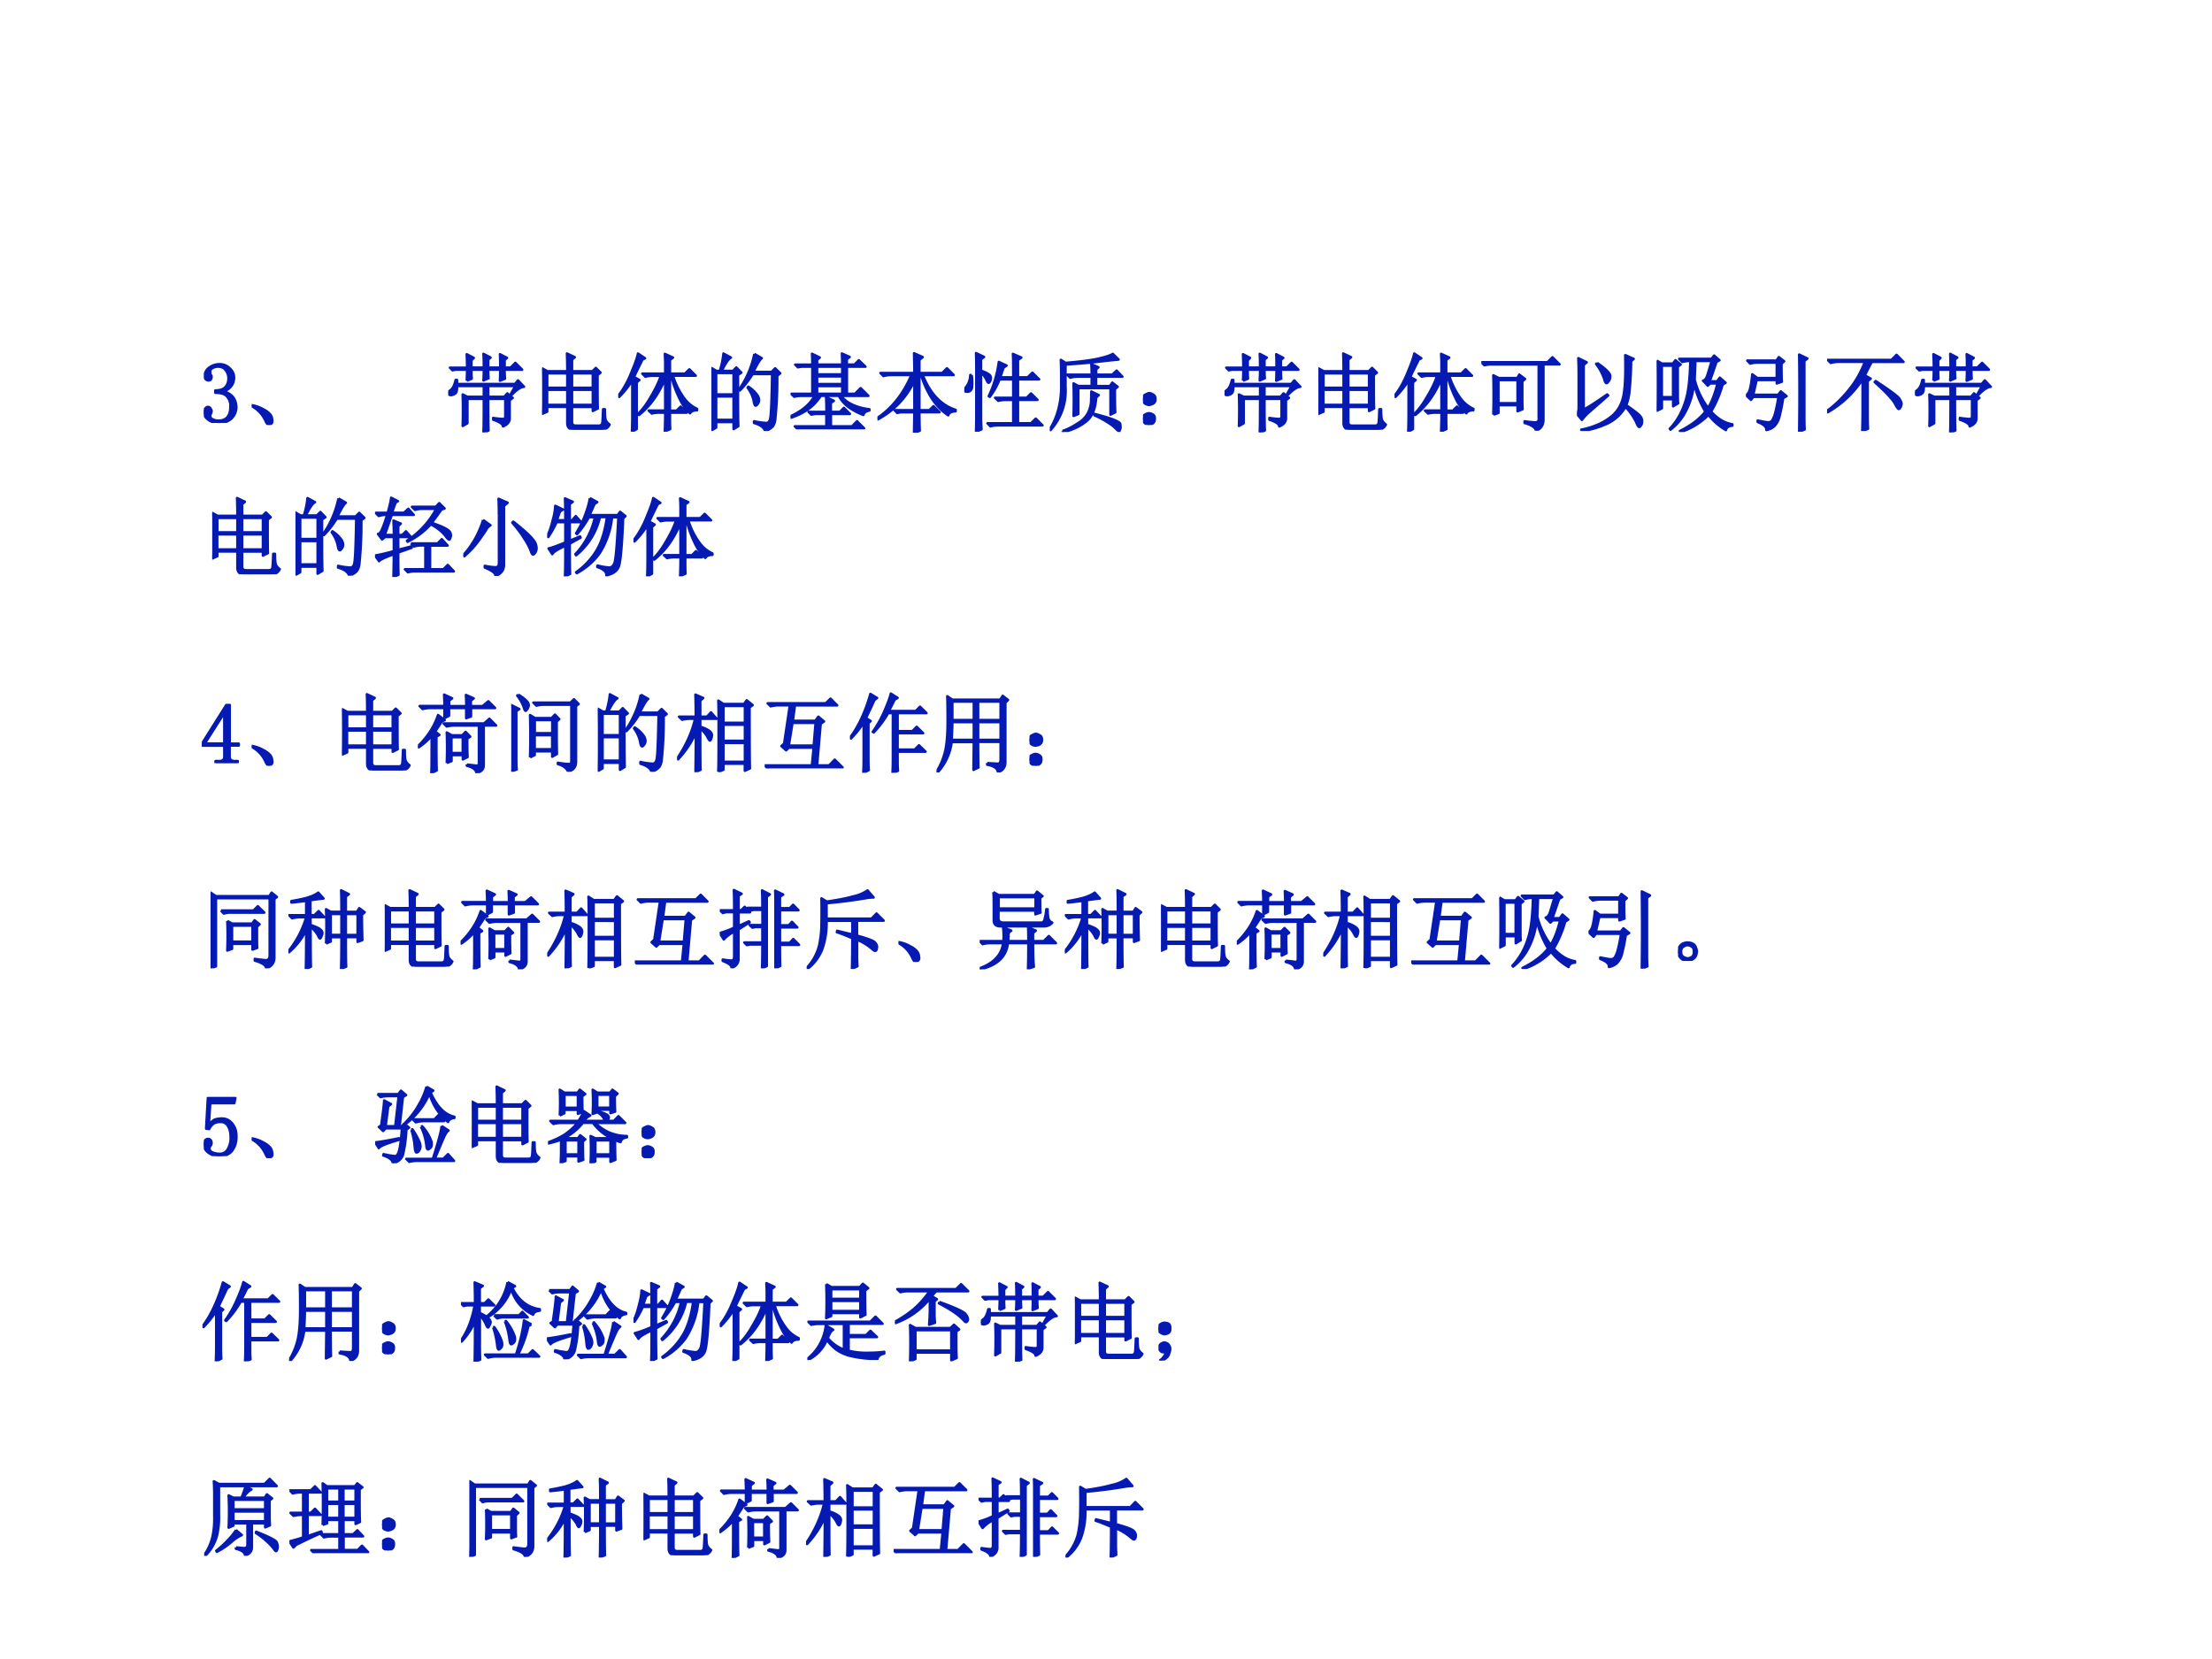 <svg xmlns="http://www.w3.org/2000/svg" xmlns:xlink="http://www.w3.org/1999/xlink" width="960" height="720" viewBox="0 0 720 540"><rect x="0" y="0" width="720" height="540" fill="#808080" stroke="none"/><g data-name="P"><clipPath id="a"><path fill-rule="evenodd" d="M0 540h720V0H0Z"/></clipPath><g clip-path="url(#a)"><path fill="#fff" fill-rule="evenodd" d="M0 540h720V0H0Z"/></g></g><path fill="none" stroke="#fff" stroke-linejoin="round" stroke-width=".75" d="M71.25 19.5v23.75" data-name="P"/><g data-name="P"><symbol id="b"><path d="M.379.188A.19.19 0 0 0 .324.054.206.206 0 0 0 .172 0 .193.193 0 0 0 .05.04C.017.064 0 .094 0 .128c0 .016.005.029.016.039.01.013.02.02.03.02.017 0 .027-.007.032-.02C.086.158.09.148.09.141A.056.056 0 0 0 .082.109.063.063 0 0 1 .074.082c0-.016.01-.029.028-.039A.147.147 0 0 1 .168.027c.047 0 .082.013.105.04C.297.094.31.137.31.194a.162.162 0 0 1-.04.114C.247.337.202.352.134.352v.027c.052 0 .09.012.113.035.026.026.04.061.04.106 0 .036-.011.067-.032.093C.236.642.206.656.164.656A.132.132 0 0 1 .105.641C.085.633.075.618.075.598c0-.021.002-.034.007-.04A.026.026 0 0 0 .09.54.056.056 0 0 0 .082.508C.077.5.068.496.055.496.045.496.034.5.023.508.016.516.012.53.012.55c0 .039.017.07.05.094C.097.67.136.684.18.684A.162.162 0 0 0 .305.633.142.142 0 0 0 .352.53C.352.492.342.458.32.43A.165.165 0 0 0 .23.37C.288.351.327.323.348.29a.192.192 0 0 0 .03-.101Z"/></symbol><use xlink:href="#b" fill="#051ab3" transform="matrix(27.96 0 0 -27.96 66.342 137.682)"/><use xlink:href="#b" fill="none" stroke="#051ab3" stroke-linejoin="round" stroke-width=".029" transform="matrix(27.96 0 0 -27.96 66.342 137.682)"/><symbol id="c"><path d="M.152.066A.354.354 0 0 1 0 .22L.004.23A.407.407 0 0 0 .14.18.244.244 0 0 0 .21.129.1.1 0 0 0 .238.066C.243.04.24.023.227.016.217.006.208 0 .203 0 .187 0 .171.022.153.066Z"/></symbol><use xlink:href="#c" fill="#051ab3" transform="matrix(27.96 0 0 -27.96 81.922 138.337)"/><use xlink:href="#c" fill="none" stroke="#051ab3" stroke-linejoin="round" stroke-width=".029" transform="matrix(27.96 0 0 -27.96 81.922 138.337)"/><symbol id="d"><path d="M0 0Z"/></symbol><use xlink:href="#d" fill="#051ab3" transform="matrix(27.96 0 0 -27.96 106.97 137.9)"/><use xlink:href="#d" fill="none" stroke="#051ab3" stroke-linejoin="round" stroke-width=".029" transform="matrix(27.96 0 0 -27.96 106.97 137.9)"/><symbol id="e"><path d="M.215.602C.217.635.219.678.219.73H.086L.05.723.02.753h.199c0 .06-.002.113-.004.157L.297.867.27.84V.754h.144C.414.816.413.87.41.914L.492.871.465.848V.754h.14c0 .06 0 .112-.003.156L.684.867.656.844v-.09h.07l.055.055L.86.73H.656C.656.69.658.654.66.625L.602.602C.604.643.605.686.605.73h-.14C.465.691.466.658.469.63L.41.605C.413.647.414.69.414.73H.27c0-.033 0-.069.003-.105L.215.602M.465.39c0-.196.001-.318.004-.368L.41 0c.003.063.004.193.004.39H.223V.106L.168.075a5.212 5.212 0 0 1 0 .366L.223.414h.191V.54H.102C.104.49.096.46.078.45A.096.096 0 0 0 .035.434c-.01 0-.02.002-.027.007A.038.038 0 0 0 0 .461c0 .008.01.018.027.031C.053.51.073.55.086.61h.016V.563h.675l.035.042.07-.074C.847.53.8.5.743.441L.73.45l.051.09H.465V.414h.187l.035.04L.75.401.715.375V.168C.717.124.69.091.637.07c0 .026-.038.052-.114.078v.02a.973.973 0 0 1 .11-.012c.02 0 .031.01.031.028V.39h-.2Z"/></symbol><symbol id="f"><path d="M.293.68c0 .075-.001.144-.004.207L.38.844.348.816V.68h.238l.039.039L.68.664.645.637c0-.209 0-.339.003-.39L.59.218v.047H.348V.09C.348.06.363.047.395.047h.27C.686.049.7.062.702.086c.003.026.005.077.008.152h.02C.73.173.733.13.741.11A.136.136 0 0 1 .785.06.091.091 0 0 0 .746.016.12.12 0 0 0 .68 0H.375C.32 0 .293.026.293.078v.188H.059V.21L0 .184a9.306 9.306 0 0 1 0 .53L.063.68h.23M.059.656V.488h.234v.168H.059m.289 0V.488H.59v.168H.348M.058.465V.289h.235v.176H.059m.289 0V.289H.59v.176H.348Z"/></symbol><symbol id="g"><path d="M.16 0c.003.083.004.148.004.195v.403A1.046 1.046 0 0 0 .012.406L0 .418c.06.075.11.165.152.27.045.106.07.18.078.222L.312.855.282.84A26.303 26.303 0 0 1 .183.637L.246.602.215.574V.031L.16 0m.442.184c0-.05 0-.1.003-.153L.543.004c.003.083.004.14.004.168v.05H.484A.355.355 0 0 1 .391.212L.355.246h.192v.375A1.134 1.134 0 0 0 .41.371.905.905 0 0 0 .242.195L.23.207c.05.047.1.113.149.2C.43.491.47.573.496.651H.41A.355.355 0 0 1 .316.641L.281.676h.266v.117c0 .026-.001.064-.004.113L.637.863.602.836v-.16h.175l.051.05.074-.074H.637A.902.902 0 0 1 .77.387.382.382 0 0 1 .918.266V.25C.876.25.849.238.836.215a.545.545 0 0 0-.121.168 1.274 1.274 0 0 0-.098.27H.602V.245H.68l.047.047.07-.07H.602v-.04Z"/></symbol><symbol id="h"><path d="M.055.676v-.25h.203v.25H.055m0-.274V.13h.203v.273H.055m.254.25c0-.304 0-.504.004-.597L.258.023v.082H.055V.04L0 .008a17.08 17.08 0 0 1 0 .726L.059.7h.039A.98.98 0 0 1 .14.902L.227.855C.2.842.165.79.12.7H.25l.04.04.058-.06-.04-.027M.5.898l.086-.05C.566.835.533.78.488.688H.7L.742.73.801.672.766.645a4.532 4.532 0 0 0-.024-.52C.734.085.722.059.703.043A.213.213 0 0 0 .625 0C.612.042.569.073.496.094v.02a.82.82 0 0 1 .14-.02c.03 0 .046.022.051.066.008.044.015.212.02.504H.48A1.06 1.06 0 0 0 .332.473L.32.48A1.113 1.113 0 0 1 .5.898M.43.516A.375.375 0 0 0 .54.41.12.12 0 0 0 .554.363.073.073 0 0 0 .539.316C.53.303.521.296.516.296c-.01 0-.019.02-.024.056a.383.383 0 0 1-.07.152L.43.516Z"/></symbol><symbol id="i"><path d="M.418.203c0 .065-.001.123-.004.172l.09-.043L.469.309V.203h.105L.621.25l.07-.07H.47V.035h.246l.058.059.082-.082H.18A.355.355 0 0 1 .086 0L.05.035h.367V.18H.285L.242.172.211.203h.207m.184.55c0 .048-.002.09-.004.13l.09-.04L.655.817V.754h.09l.05.05L.872.73H.656V.414H.75L.816.48l.09-.09h-.32A.39.39 0 0 1 .742.278.641.641 0 0 1 .918.234V.22C.876.21.853.194.848.168a.747.747 0 0 0-.176.094.386.386 0 0 0-.11.129h-.21A.557.557 0 0 0 .199.23.748.748 0 0 0 .004.136L0 .152C.078.19.14.228.184.27A.46.46 0 0 1 .28.39H.137A.355.355 0 0 1 .043.38L.008.414h.246V.73H.129L.086.723l-.031.03h.199C.254.797.253.838.25.88L.34.836.309.809V.754h.293M.309.73V.64h.293v.09H.309m0-.113v-.09h.293v.09H.309m0-.113v-.09h.293v.09H.309Z"/></symbol><symbol id="j"><path d="M.488.238C.488.145.49.073.492.023L.426 0 .43.238H.266L.23.23.2.262h.23v.343A.965.965 0 0 0 .004.156L0 .172c.172.117.303.284.395.5h-.23A.355.355 0 0 1 .07.66L.035.695H.43c0 .07-.002.147-.004.23L.527.88.488.848V.695h.266L.809.75.887.672h-.36C.613.456.741.32.91.266V.25C.86.247.832.232.824.203.684.294.578.451.508.672h-.02v-.41h.117l.047.047.07-.07H.489Z"/></symbol><symbol id="k"><path d="M.57.633C.57.773.57.865.566.906L.664.863.625.836V.633h.113l.055.054L.871.61H.625V.395h.102l.05.05.075-.074H.625V.098h.152l.055.054L.91.074H.398A.355.355 0 0 1 .305.063L.27.098h.3V.37H.488A.355.355 0 0 1 .395.36L.359.395H.57v.214H.41A.817.817 0 0 0 .297.406L.285.414a1.31 1.31 0 0 1 .117.398L.492.77.457.746.418.633H.57M.086.66A.587.587 0 0 0 .09.512a.063.063 0 0 0-.027-.04.063.063 0 0 0-.028-.007.107.107 0 0 0-.023.004C.004.474 0 .478 0 .48c0 .01.01.027.027.047A.242.242 0 0 1 .07.66h.016m.11.05a.415.415 0 0 0 .09-.042.051.051 0 0 0 .023-.05C.306.595.299.581.289.573S.27.577.258.605a.299.299 0 0 1-.063.086v-.52C.195.129.197.08.2.028L.137 0C.139.076.14.143.14.203v.55C.14.799.139.853.137.915L.23.871.195.844V.71Z"/></symbol><symbol id="l"><path d="M0 .031c.094.151.138.33.133.535 0 .13-.001.222-.004.274L.184.805c.156.013.28.028.37.047.092.02.152.04.18.058L.801.844C.717.836.63.827.543.816.452.806.332.796.183.786V.526A.681.681 0 0 0 .009.023L0 .031m.488.637C.488.71.487.75.484.789L.566.754.54.73V.668h.188l.05.047.067-.07H.539v-.11H.7l.028.04.062-.048L.758.5c0-.133.001-.223.004-.27L.707.203v.309H.332V.21L.277.188a6.297 6.297 0 0 1 0 .378l.055-.03h.156v.109H.324A.325.325 0 0 1 .238.633L.203.668h.285M.148.012c.06.02.118.05.172.086a.31.31 0 0 1 .121.117.352.352 0 0 1 .04.137l.003.12L.57.43.54.402C.533.282.5.194.44.137A.622.622 0 0 0 .152 0L.148.012M.523.21C.641.18.72.155.758.137.797.12.818.107.82.094A.235.235 0 0 0 .824.059.056.056 0 0 0 .816.027C.814.017.811.012.81.012.8.012.79.018.777.032a.414.414 0 0 1-.086.07A1.154 1.154 0 0 1 .52.195l.003.016Z"/></symbol><symbol id="m"><path d="M.117.121C.133.111.14.092.137.066c0-.023-.01-.04-.028-.05A.097.097 0 0 0 .07 0a.097.097 0 0 0-.039.016C.013.026.003.044 0 .07c0 .026.008.043.023.051.019.01.034.016.047.016A.084.084 0 0 0 .117.12m0 .234C.135.348.145.33.145.301.145.275.135.257.113.246A.152.152 0 0 0 .07.234.099.099 0 0 0 .023.25.067.067 0 0 0 0 .305c.003.026.013.043.031.05.018.01.033.016.043.016C.084.371.1.366.117.355Z"/></symbol><symbol id="n"><path d="M0 .797h.77l.058.058L.91.773H.723V.137C.725.069.697.023.637 0 .632.036.587.066.504.09v.02C.543.103.58.1.617.097c.04-.003.056.015.051.054v.621h-.54A.355.355 0 0 1 .036.762L0 .797m.14-.61a8.483 8.483 0 0 1 0 .458L.204.613h.215l.023.04.067-.051L.477.574V.406C.477.362.477.31.48.25L.422.227v.07H.199v-.09L.141.187M.199.59V.32h.223v.27H.199Z"/></symbol><symbol id="o"><path d="M.078.25C.13.276.221.335.352.426L.363.414.153.23A.555.555 0 0 1 .058.13L0 .199c.013.016.02.038.02.067v.386C.02.73.018.796.016.848L.113.8.078.77V.25m.156.543C.336.723.387.672.387.641.387.612.38.59.367.578.357.565.35.558.344.558c-.01 0-.02.018-.028.051a.573.573 0 0 1-.093.172l.011.012m.329.09L.66.84.63.813A3.908 3.908 0 0 0 .613.483.655.655 0 0 0 .574.301C.634.259.68.225.711.199.742.173.758.146.758.117.758.091.753.073.742.062.734.052.73.048.727.048.717.047.704.065.69.102a.753.753 0 0 1-.125.18A.49.49 0 0 0 .36.09 1.075 1.075 0 0 0 .06 0L.05.016C.124.03.19.052.25.078.31.104.366.14.418.184A.4.4 0 0 1 .531.37C.557.45.568.62.562.883Z"/></symbol><symbol id="p"><path d="M0 .832.059.797h.129l.03.039.06-.05L.245.761v-.32c0-.055.001-.09.004-.106L.191.3v.082H.06V.277L0 .247a10.4 10.4 0 0 1 0 .585M.059.773V.406H.19v.367H.06m.39.055L.441.61A.934.934 0 0 1 .597.281c.042.065.079.16.11.285H.621L.594.54.539.598C.56.6.58.626.594.676L.64.828H.449M.805.023A.704.704 0 0 0 .602.2.783.783 0 0 0 .277 0L.27.012c.13.065.229.14.296.226C.501.348.457.46.434.574A.862.862 0 0 0 .336.238.624.624 0 0 0 .16.028L.152.038C.21.1.257.17.293.25a.95.95 0 0 1 .074.254C.38.592.388.7.391.828A.355.355 0 0 1 .297.816L.262.852h.375L.668.89.73.836.695.816A18.11 18.11 0 0 0 .617.59h.086l.031.043.067-.059L.766.551A1.3 1.3 0 0 0 .633.238.538.538 0 0 1 .746.141.371.371 0 0 1 .88.09V.074C.837.072.812.054.805.024Z"/></symbol><symbol id="q"><path d="M.68.824v-.64C.68.134.68.082.684.027L.62 0a30.352 30.352 0 0 1 0 .898L.715.852.68.824M.414.793c0-.104.001-.175.004-.211L.359.562v.04H.125L.085.43h.29l.031.039.067-.055-.04-.023A2.026 2.026 0 0 0 .392.184.243.243 0 0 0 .332.066.178.178 0 0 0 .238.02C.241.056.207.087.137.113V.13C.19.119.23.112.254.109c.023 0 .04.007.05.02A.29.29 0 0 1 .34.215c.013.047.026.11.039.191H.086L.059.371 0 .426c.02.008.036.031.047.07.01.04.02.096.027.172L.133.625h.226v.18H.145A.355.355 0 0 1 .05.793L.016.828h.34l.027.04L.445.82.415.793Z"/></symbol><symbol id="r"><path d="M.473.582V.207c0-.078.001-.138.004-.18L.41 0c.003.099.004.185.004.258v.344A1.192 1.192 0 0 0 .008.219L0 .234C.086.297.168.375.246.47c.08.096.146.208.195.336H.137A.355.355 0 0 1 .043.793L.008.828H.75l.059.059L.89.805H.52A4.346 4.346 0 0 1 .44.648L.508.61.473.582M.555.57l.011.012C.733.472.824.405.84.379.858.353.867.332.867.316A.092.092 0 0 0 .855.277C.848.264.841.257.835.257.826.258.81.28.79.32.758.375.68.458.555.57Z"/></symbol><use xlink:href="#e" fill="#051ab3" transform="matrix(27.96 0 0 -27.96 145.907 140.74)"/><use xlink:href="#f" fill="#051ab3" transform="matrix(27.96 0 0 -27.96 176.463 139.866)"/><use xlink:href="#g" fill="#051ab3" transform="matrix(27.96 0 0 -27.96 201.23 140.521)"/><use xlink:href="#h" fill="#051ab3" transform="matrix(27.96 0 0 -27.96 231.567 140.303)"/><use xlink:href="#i" fill="#051ab3" transform="matrix(27.96 0 0 -27.96 257.318 139.757)"/><use xlink:href="#j" fill="#051ab3" transform="matrix(27.96 0 0 -27.96 285.61 140.849)"/><use xlink:href="#k" fill="#051ab3" transform="matrix(27.96 0 0 -27.96 313.873 140.521)"/><use xlink:href="#l" fill="#051ab3" transform="matrix(27.96 0 0 -27.96 341.698 140.63)"/><use xlink:href="#m" fill="#051ab3" transform="matrix(27.96 0 0 -27.96 372.036 138.337)"/><use xlink:href="#e" fill="#051ab3" transform="matrix(27.96 0 0 -27.96 398.581 140.74)"/><use xlink:href="#f" fill="#051ab3" transform="matrix(27.96 0 0 -27.96 429.137 139.866)"/><use xlink:href="#g" fill="#051ab3" transform="matrix(27.96 0 0 -27.96 453.905 140.521)"/><use xlink:href="#n" fill="#051ab3" transform="matrix(27.96 0 0 -27.96 482.167 140.194)"/><use xlink:href="#o" fill="#051ab3" transform="matrix(27.96 0 0 -27.96 513.3 140.303)"/><use xlink:href="#p" fill="#051ab3" transform="matrix(27.96 0 0 -27.96 539.268 140.63)"/><use xlink:href="#q" fill="#051ab3" transform="matrix(27.96 0 0 -27.96 568.295 140.521)"/><use xlink:href="#r" fill="#051ab3" transform="matrix(27.96 0 0 -27.96 594.7 140.303)"/><use xlink:href="#e" fill="#051ab3" transform="matrix(27.96 0 0 -27.96 623.324 140.74)"/><use xlink:href="#e" fill="none" stroke="#051ab3" stroke-linejoin="round" stroke-width=".029" transform="matrix(27.96 0 0 -27.96 145.907 140.74)"/><use xlink:href="#f" fill="none" stroke="#051ab3" stroke-linejoin="round" stroke-width=".029" transform="matrix(27.96 0 0 -27.96 176.463 139.866)"/><use xlink:href="#g" fill="none" stroke="#051ab3" stroke-linejoin="round" stroke-width=".029" transform="matrix(27.96 0 0 -27.96 201.23 140.521)"/><use xlink:href="#h" fill="none" stroke="#051ab3" stroke-linejoin="round" stroke-width=".029" transform="matrix(27.96 0 0 -27.96 231.567 140.303)"/><use xlink:href="#i" fill="none" stroke="#051ab3" stroke-linejoin="round" stroke-width=".029" transform="matrix(27.96 0 0 -27.96 257.318 139.757)"/><use xlink:href="#j" fill="none" stroke="#051ab3" stroke-linejoin="round" stroke-width=".029" transform="matrix(27.96 0 0 -27.96 285.61 140.849)"/><use xlink:href="#k" fill="none" stroke="#051ab3" stroke-linejoin="round" stroke-width=".029" transform="matrix(27.96 0 0 -27.96 313.873 140.521)"/><use xlink:href="#l" fill="none" stroke="#051ab3" stroke-linejoin="round" stroke-width=".029" transform="matrix(27.96 0 0 -27.96 341.698 140.63)"/><use xlink:href="#m" fill="none" stroke="#051ab3" stroke-linejoin="round" stroke-width=".029" transform="matrix(27.96 0 0 -27.96 372.036 138.337)"/><use xlink:href="#e" fill="none" stroke="#051ab3" stroke-linejoin="round" stroke-width=".029" transform="matrix(27.96 0 0 -27.96 398.581 140.74)"/><use xlink:href="#f" fill="none" stroke="#051ab3" stroke-linejoin="round" stroke-width=".029" transform="matrix(27.96 0 0 -27.96 429.137 139.866)"/><use xlink:href="#g" fill="none" stroke="#051ab3" stroke-linejoin="round" stroke-width=".029" transform="matrix(27.96 0 0 -27.96 453.905 140.521)"/><use xlink:href="#n" fill="none" stroke="#051ab3" stroke-linejoin="round" stroke-width=".029" transform="matrix(27.96 0 0 -27.96 482.167 140.194)"/><use xlink:href="#o" fill="none" stroke="#051ab3" stroke-linejoin="round" stroke-width=".029" transform="matrix(27.96 0 0 -27.96 513.3 140.303)"/><use xlink:href="#p" fill="none" stroke="#051ab3" stroke-linejoin="round" stroke-width=".029" transform="matrix(27.96 0 0 -27.96 539.268 140.63)"/><use xlink:href="#q" fill="none" stroke="#051ab3" stroke-linejoin="round" stroke-width=".029" transform="matrix(27.96 0 0 -27.96 568.295 140.521)"/><use xlink:href="#r" fill="none" stroke="#051ab3" stroke-linejoin="round" stroke-width=".029" transform="matrix(27.96 0 0 -27.96 594.7 140.303)"/><use xlink:href="#e" fill="none" stroke="#051ab3" stroke-linejoin="round" stroke-width=".029" transform="matrix(27.96 0 0 -27.96 623.324 140.74)"/><symbol id="s"><path d="M.648.613A.864.864 0 0 0 .378.41L.372.422c.146.096.26.22.34.371H.539A.289.289 0 0 1 .465.781L.43.816h.277l.04.043.062-.062L.773.785A4.976 4.976 0 0 0 .66.63C.73.605.783.585.816.566.85.548.87.531.875.516A.09.09 0 0 0 .883.484a.09.09 0 0 0-.008-.03C.872.442.868.436.863.436c-.01 0-.026.016-.047.047a.527.527 0 0 1-.168.13M.418.39h.309l.05.05.067-.074H.64V.09h.156l.05.05.071-.074H.457A.289.289 0 0 1 .383.055L.348.09h.238v.277H.527A.289.289 0 0 1 .453.355L.418.391m-.27.355c.024.086.037.145.04.176l.078-.04L.242.868A.806.806 0 0 1 .2.747h.137l.05.046.063-.07H.195L.113.488H.22C.219.553.217.61.215.656L.3.621.27.594V.488h.046L.36.531.418.465H.27V.316l.152.04L.426.34.27.285c0-.104 0-.19.003-.258L.215 0c.002.107.004.195.004.266C.112.226.055.199.047.184L0 .25C.04.255.112.272.219.3v.165H.117L.082.437.035.5c.018.003.035.023.05.063.017.039.035.092.056.16H.117A.289.289 0 0 1 .043.71L.008.746h.14Z"/></symbol><symbol id="t"><path d="M.414.707c0 .08-.001.145-.004.191L.516.852.473.816V.13C.473.069.44.026.375 0 .378.031.335.064.25.098v.02A.79.79 0 0 1 .375.101c.026 0 .04.018.04.054v.551M.23.652.316.59A.134.134 0 0 1 .262.53a2.8 2.8 0 0 0-.09-.129A1.054 1.054 0 0 0 .012.23L0 .242a.98.98 0 0 1 .102.133.976.976 0 0 1 .082.152C.207.58.223.621.23.652m.352-.02C.681.553.749.493.785.454.822.414.841.385.844.367A.166.166 0 0 0 .852.328.103.103 0 0 0 .836.27C.826.257.818.25.813.25c-.01 0-.02.014-.028.043a.737.737 0 0 1-.078.145C.673.494.627.555.57.62l.012.012Z"/></symbol><symbol id="u"><path d="M.496.91.582.863.551.843A25.039 25.039 0 0 0 .492.712H.82L.848.75.91.7.883.675C.87.356.853.168.832.113.812.061.763.027.688.012.693.05.657.083.582.109l.004.016A.76.76 0 0 1 .723.102c.023 0 .043.016.058.05.016.037.031.215.047.535H.754A.964.964 0 0 0 .609.267a.782.782 0 0 0-.265-.23l-.008.01a.845.845 0 0 1 .238.255c.058.096.098.225.121.387H.613A.801.801 0 0 0 .336.245L.328.258a.91.91 0 0 1 .227.43h-.07A1.07 1.07 0 0 0 .347.491L.336.5c.047.076.083.151.11.227.028.078.045.139.05.183M.262.414l.12.05L.388.45.262.38c0-.17.001-.287.004-.352L.207 0C.21.055.211.173.211.355.12.314.069.281.059.258L.016.324c.044.01.109.034.195.07V.63H.109A1.093 1.093 0 0 0 .012.457L0 .465C.029.525.05.59.066.66a.7.7 0 0 1 .028.16l.09-.043L.148.754A4.045 4.045 0 0 1 .113.652h.098C.21.777.21.862.207.906l.09-.039L.262.84V.652h.027L.332.7.395.63H.262V.414Z"/></symbol><use xlink:href="#f" fill="#051ab3" transform="matrix(27.984 0 0 -27.984 69.076 186.938)"/><use xlink:href="#h" fill="#051ab3" transform="matrix(27.984 0 0 -27.984 96.173 187.375)"/><use xlink:href="#s" fill="#051ab3" transform="matrix(27.984 0 0 -27.984 122.066 187.812)"/><use xlink:href="#t" fill="#051ab3" transform="matrix(27.984 0 0 -27.984 150.802 187.484)"/><use xlink:href="#u" fill="#051ab3" transform="matrix(27.984 0 0 -27.984 178.117 187.594)"/><use xlink:href="#g" fill="#051ab3" transform="matrix(27.984 0 0 -27.984 206.197 187.594)"/><use xlink:href="#f" fill="none" stroke="#051ab3" stroke-linejoin="round" stroke-width=".029" transform="matrix(27.984 0 0 -27.984 69.076 186.938)"/><use xlink:href="#h" fill="none" stroke="#051ab3" stroke-linejoin="round" stroke-width=".029" transform="matrix(27.984 0 0 -27.984 96.173 187.375)"/><use xlink:href="#s" fill="none" stroke="#051ab3" stroke-linejoin="round" stroke-width=".029" transform="matrix(27.984 0 0 -27.984 122.066 187.812)"/><use xlink:href="#t" fill="none" stroke="#051ab3" stroke-linejoin="round" stroke-width=".029" transform="matrix(27.984 0 0 -27.984 150.802 187.484)"/><use xlink:href="#u" fill="none" stroke="#051ab3" stroke-linejoin="round" stroke-width=".029" transform="matrix(27.984 0 0 -27.984 178.117 187.594)"/><use xlink:href="#g" fill="none" stroke="#051ab3" stroke-linejoin="round" stroke-width=".029" transform="matrix(27.984 0 0 -27.984 206.197 187.594)"/><use xlink:href="#d" fill="#051ab3" transform="matrix(27.984 0 0 -27.984 233.21 184.97)"/><use xlink:href="#d" fill="none" stroke="#051ab3" stroke-linejoin="round" stroke-width=".029" transform="matrix(27.984 0 0 -27.984 233.21 184.97)"/></g><g data-name="P"><symbol id="v"><path d="M.324.074C.324.056.33.043.34.035A.07.07 0 0 1 .383.023h.035V0H.16v.023h.043c.021 0 .035.004.043.012.01.008.016.021.016.04v.128H0v.02l.285.453h.04v-.45H.43V.204H.324V.074M.258.578.035.227h.227v.351H.258Z"/></symbol><use xlink:href="#v" fill="#051ab3" transform="matrix(27.96 0 0 -27.96 65.687 248.373)"/><use xlink:href="#v" fill="none" stroke="#051ab3" stroke-linejoin="round" stroke-width=".029" transform="matrix(27.96 0 0 -27.96 65.687 248.373)"/><use xlink:href="#c" fill="#051ab3" transform="matrix(27.96 0 0 -27.96 81.922 249.247)"/><use xlink:href="#c" fill="none" stroke="#051ab3" stroke-linejoin="round" stroke-width=".029" transform="matrix(27.96 0 0 -27.96 81.922 249.247)"/><symbol id="w"><path d="M.309.64v.118h-.16A.355.355 0 0 1 .054.746L.02.781h.289C.309.826.307.87.305.914L.398.871.363.844V.78h.2c0 .047-.002.09-.004.13l.09-.04L.616.844V.78h.137L.82.836.898.758h-.28V.66L.562.64v.118h-.2v-.09L.31.641M.57.1.68.087C.7.083.71.096.71.12v.434H.43A.355.355 0 0 1 .336.543L.3.578H.77l.062.055L.91.555H.766V.098C.768.046.74.014.68.004.677.04.64.068.57.086v.016M.336.117a4.697 4.697 0 0 1 0 .356L.395.44h.12l.04.04.054-.055L.574.402C.574.29.576.22.578.187L.523.16v.05H.391V.14L.336.118M.39.418V.234h.132v.184H.391M.25.445.215.425C.215.203.216.07.219.032L.156 0C.16.052.16.197.16.434A.736.736 0 0 0 .008.3L0 .313a.992.992 0 0 1 .137.164.827.827 0 0 1 .097.199L.312.617.277.602A2.288 2.288 0 0 0 .2.484L.25.445Z"/></symbol><symbol id="x"><path d="M.219.168a7.88 7.88 0 0 1 0 .492L.277.625H.47l.039.04.05-.052-.03-.027c0-.172 0-.298.003-.379L.477.176v.062H.273V.195L.22.168m.054.434V.449h.204v.153H.273m0-.176V.262h.204v.164H.273M.082.898A.459.459 0 0 0 .187.816.076.076 0 0 0 .204.777.084.084 0 0 0 .187.73C.177.717.171.71.169.71.16.71.152.726.145.755A.5.5 0 0 1 .07.887l.012.011M.059.152c0-.041 0-.083.004-.125L0 .004C.003.043.004.172.004.39.004.609.003.738 0 .777L.094.73.059.707V.152M.543.105A.756.756 0 0 1 .683.09C.695.095.7.107.7.125v.656H.387A.355.355 0 0 1 .293.77L.258.805H.69l.04.039.054-.055L.754.766V.12C.754.087.747.063.734.047.724.03.701.016.664 0 .644.044.603.074.543.09v.015Z"/></symbol><symbol id="y"><path d="M.54.34V.12h.25V.34H.54M.48.004c.003.07.004.21.004.422 0 .21 0 .346-.004.406L.54.793H.78l.031.043L.88.78.844.754C.844.34.845.103.848.043L.789.016v.082H.54v-.07L.48.003M.54.77V.574h.25V.77H.54m0-.22V.364h.25v.188H.54M.218.645c0 .104-.002.19-.004.257l.09-.039L.27.832V.645h.078l.047.05L.46.621H.27V.527A.313.313 0 0 0 .375.48C.395.465.406.448.406.43A.129.129 0 0 0 .398.39C.393.376.388.368.383.368.378.367.368.38.355.407a.32.32 0 0 1-.085.1c0-.254 0-.415.003-.48L.215 0c.002.161.004.315.004.46A1.107 1.107 0 0 0 .012.149L0 .156C.104.31.174.465.21.621H.153A.355.355 0 0 1 .06.61L.023.645H.22Z"/></symbol><symbol id="z"><path d="M.324.531.281.266h.29L.593.53h-.27M.035.758h.676l.055.054.078-.078H.352L.328.554H.59l.035.048.066-.055L.652.52.61.035H.75l.066.067.09-.09H.13A.355.355 0 0 1 .035 0L0 .035h.55l.02.207H.281L.25.211.195.26.227.29l.066.445H.164A.355.355 0 0 1 .07.723L.035.758Z"/></symbol><symbol id="A"><path d="M.555.246V.117c0-.023.001-.055.004-.094L.496 0C.5.078.5.142.5.191v.504H.445A1.112 1.112 0 0 0 .277.47L.266.477c.06.086.106.17.14.253.037.084.06.148.07.192l.079-.05L.52.851A3.116 3.116 0 0 0 .453.719h.313l.05.05.075-.074H.555v-.21h.172l.05.05.075-.074H.555V.27h.199l.05.05L.88.246H.555M.215.168C.215.116.216.07.219.031L.156 0C.16.083.16.155.16.215v.37A1.122 1.122 0 0 0 .012.399L0 .406c.044.06.083.124.117.192a1.82 1.82 0 0 1 .121.32L.316.871.286.848A18.305 18.305 0 0 0 .187.637L.241.602.215.578v-.41Z"/></symbol><symbol id="B"><path d="M.484.586V.379h.262v.207H.484M.59.109C.658.104.7.102.719.102c.018.002.027.02.027.054v.2H.484C.484.188.486.09.488.058L.43.03l.004.324H.176A.634.634 0 0 0 .012 0L0 .008c.05.08.083.163.102.246.018.083.027.198.027.344C.129.743.128.84.125.887l.059-.04h.558L.77.892.832.844.801.813V.128C.803.064.775.022.715.004.71.048.668.077.59.09v.02M.184.823V.61h.25v.215h-.25m.3 0V.61h.262v.215H.484m-.3-.238A4.3 4.3 0 0 0 .176.379h.258v.207h-.25Z"/></symbol><use xlink:href="#f" fill="#051ab3" transform="matrix(27.96 0 0 -27.96 111.339 250.776)"/><use xlink:href="#w" fill="#051ab3" transform="matrix(27.96 0 0 -27.96 136.033 251.65)"/><use xlink:href="#x" fill="#051ab3" transform="matrix(27.96 0 0 -27.96 166.407 251.213)"/><use xlink:href="#h" fill="#051ab3" transform="matrix(27.96 0 0 -27.96 194.596 251.213)"/><use xlink:href="#y" fill="#051ab3" transform="matrix(27.96 0 0 -27.96 220.382 251.322)"/><use xlink:href="#z" fill="#051ab3" transform="matrix(27.96 0 0 -27.96 248.9 250.12)"/><use xlink:href="#A" fill="#051ab3" transform="matrix(27.96 0 0 -27.96 276.651 251.54)"/><use xlink:href="#B" fill="#051ab3" transform="matrix(27.96 0 0 -27.96 304.84 251.431)"/><use xlink:href="#m" fill="#051ab3" transform="matrix(27.96 0 0 -27.96 335.105 249.247)"/><use xlink:href="#f" fill="none" stroke="#051ab3" stroke-linejoin="round" stroke-width=".029" transform="matrix(27.96 0 0 -27.96 111.339 250.776)"/><use xlink:href="#w" fill="none" stroke="#051ab3" stroke-linejoin="round" stroke-width=".029" transform="matrix(27.96 0 0 -27.96 136.033 251.65)"/><use xlink:href="#x" fill="none" stroke="#051ab3" stroke-linejoin="round" stroke-width=".029" transform="matrix(27.96 0 0 -27.96 166.407 251.213)"/><use xlink:href="#h" fill="none" stroke="#051ab3" stroke-linejoin="round" stroke-width=".029" transform="matrix(27.96 0 0 -27.96 194.596 251.213)"/><use xlink:href="#y" fill="none" stroke="#051ab3" stroke-linejoin="round" stroke-width=".029" transform="matrix(27.96 0 0 -27.96 220.382 251.322)"/><use xlink:href="#z" fill="none" stroke="#051ab3" stroke-linejoin="round" stroke-width=".029" transform="matrix(27.96 0 0 -27.96 248.9 250.12)"/><use xlink:href="#A" fill="none" stroke="#051ab3" stroke-linejoin="round" stroke-width=".029" transform="matrix(27.96 0 0 -27.96 276.651 251.54)"/><use xlink:href="#B" fill="none" stroke="#051ab3" stroke-linejoin="round" stroke-width=".029" transform="matrix(27.96 0 0 -27.96 304.84 251.431)"/><use xlink:href="#m" fill="none" stroke="#051ab3" stroke-linejoin="round" stroke-width=".029" transform="matrix(27.96 0 0 -27.96 335.105 249.247)"/><use xlink:href="#d" fill="#051ab3" transform="matrix(27.96 0 0 -27.96 359.71 248.81)"/><use xlink:href="#d" fill="none" stroke="#051ab3" stroke-linejoin="round" stroke-width=".029" transform="matrix(27.96 0 0 -27.96 359.71 248.81)"/></g><g data-name="P"><symbol id="C"><path d="M.121.672H.5l.05.05.075-.074h-.39A.246.246 0 0 1 .155.637L.121.672M.25.496V.31h.238v.187H.25M.195.551.25.52h.234l.028.039L.57.512.54.484V.34c0-.034 0-.068.003-.102L.488.218v.067H.25V.227L.195.207a4.055 4.055 0 0 1 0 .344m.32-.442C.57.102.613.096.642.094c.03 0 .046.02.046.058v.664H.063V.023L0 0c.005.086.008.155.008.207v.492c0 .058-.001.117-.004.18l.058-.04h.622L.71.88l.062-.05-.03-.024V.129C.744.066.712.023.647 0c0 .034-.044.064-.132.09v.02Z"/></symbol><symbol id="D"><path d="M.492.64V.396h.125V.64H.492m.176 0V.395h.137V.64H.668M.438.297a4.605 4.605 0 0 1 0 .398l.054-.03h.125c0 .124-.001.207-.004.25L.703.87.668.844v-.18h.129l.027.043L.887.66.855.63C.855.522.857.424.86.336L.805.316v.055H.668c0-.193.001-.307.004-.344L.613.004C.616.1.617.223.617.37H.492v-.05L.438.296M.203 0c.003.12.004.27.004.453a.795.795 0 0 0-.2-.258L0 .207a1.125 1.125 0 0 1 .207.395h-.07A.355.355 0 0 1 .043.59L.008.625h.199v.168a3.14 3.14 0 0 0-.172-.02V.79c.052.008.11.02.172.035.063.018.11.04.14.063L.408.82A2.894 2.894 0 0 1 .256.8V.626h.048l.047.047.066-.07h-.16v-.09C.32.49.358.474.37.46.387.448.395.434.395.418a.092.092 0 0 0-.012-.04C.378.364.373.356.367.356.362.355.354.367.344.391a.372.372 0 0 1-.086.101C.258.224.259.07.262.027L.203 0Z"/></symbol><symbol id="E"><path d="M.492 0c.003.068.004.16.004.277H.352L.316.27.286.3h.21v.18H.414L.38.473l-.031.03h.148V.68H.395L.355.672l-.03.031h.171C.496.8.495.867.492.906L.582.86.547.832V.027L.492 0M.7.273C.7.172.701.09.703.027L.648 0v.723c0 .073 0 .132-.003.18L.738.858.7.832V.699h.114l.039.04.062-.063H.7V.5h.102L.84.54.902.476H.7v-.18h.114L.855.34.922.273H.699M.168.676C.168.783.167.86.164.91l.09-.043L.219.844V.676H.25l.04.039.062-.063H.219v-.16l.12.055.009-.012-.13-.082V.121C.222.066.195.027.138.004.139.033.105.06.035.086v.016A.789.789 0 0 1 .137.09c.02 0 .031.015.031.047v.289a.395.395 0 0 1-.121-.09L0 .41a.98.98 0 0 1 .168.063v.18H.074L.035.644l-.031.03h.164Z"/></symbol><symbol id="F"><path d="M.586.34V.152c0-.034.001-.074.004-.12L.527.003c.003.122.004.24.004.355-.08.034-.14.058-.18.07l.004.016.176-.043v.16h-.3A.912.912 0 0 0 .18.227.537.537 0 0 0 .008 0L0 .012a.588.588 0 0 1 .145.261C.163.36.172.445.172.531c.002.086.002.183 0 .29L.234.784C.354.801.456.82.54.844a.458.458 0 0 1 .168.07l.07-.082A.526.526 0 0 1 .691.824a5.816 5.816 0 0 0-.46-.059v-.18h.523l.058.06.083-.083h-.31V.388C.706.355.776.329.794.309.813.288.822.266.816.242.814.222.807.211.796.211.79.21.776.22.755.238A.629.629 0 0 1 .586.34Z"/></symbol><use xlink:href="#C" fill="#051ab3" transform="matrix(27.984 0 0 -27.984 68.53 315.184)"/><use xlink:href="#D" fill="#051ab3" transform="matrix(27.984 0 0 -27.984 93.877 315.403)"/><use xlink:href="#f" fill="#051ab3" transform="matrix(27.984 0 0 -27.984 125.237 314.638)"/><use xlink:href="#w" fill="#051ab3" transform="matrix(27.984 0 0 -27.984 149.928 315.512)"/><use xlink:href="#y" fill="#051ab3" transform="matrix(27.984 0 0 -27.984 178.117 315.184)"/><use xlink:href="#z" fill="#051ab3" transform="matrix(27.984 0 0 -27.984 206.634 313.982)"/><use xlink:href="#E" fill="#051ab3" transform="matrix(27.984 0 0 -27.984 234.277 315.184)"/><use xlink:href="#F" fill="#051ab3" transform="matrix(27.984 0 0 -27.984 262.576 315.403)"/><use xlink:href="#C" fill="none" stroke="#051ab3" stroke-linejoin="round" stroke-width=".029" transform="matrix(27.984 0 0 -27.984 68.53 315.184)"/><use xlink:href="#D" fill="none" stroke="#051ab3" stroke-linejoin="round" stroke-width=".029" transform="matrix(27.984 0 0 -27.984 93.877 315.403)"/><use xlink:href="#f" fill="none" stroke="#051ab3" stroke-linejoin="round" stroke-width=".029" transform="matrix(27.984 0 0 -27.984 125.237 314.638)"/><use xlink:href="#w" fill="none" stroke="#051ab3" stroke-linejoin="round" stroke-width=".029" transform="matrix(27.984 0 0 -27.984 149.928 315.512)"/><use xlink:href="#y" fill="none" stroke="#051ab3" stroke-linejoin="round" stroke-width=".029" transform="matrix(27.984 0 0 -27.984 178.117 315.184)"/><use xlink:href="#z" fill="none" stroke="#051ab3" stroke-linejoin="round" stroke-width=".029" transform="matrix(27.984 0 0 -27.984 206.634 313.982)"/><use xlink:href="#E" fill="none" stroke="#051ab3" stroke-linejoin="round" stroke-width=".029" transform="matrix(27.984 0 0 -27.984 234.277 315.184)"/><use xlink:href="#F" fill="none" stroke="#051ab3" stroke-linejoin="round" stroke-width=".029" transform="matrix(27.984 0 0 -27.984 262.576 315.403)"/><use xlink:href="#c" fill="#051ab3" transform="matrix(27.984 0 0 -27.984 292.45 313.107)"/><use xlink:href="#c" fill="none" stroke="#051ab3" stroke-linejoin="round" stroke-width=".029" transform="matrix(27.984 0 0 -27.984 292.45 313.107)"/><symbol id="G"><path d="M0 .328h.277a1.03 1.03 0 0 1-.004.16L.367.45.336.426.332.328h.234c0 .06 0 .113-.003.16L.652.45.62.422V.328h.125l.059.059.082-.082H.62C.621.169.624.078.63.03L.562.008c.003.08.004.18.004.297H.328C.31.145.202.045.004 0L0 .012c.164.06.255.157.273.293H.13A.355.355 0 0 1 .035.293L0 .328m.16.57L.22.863H.64l.027.04L.73.851.703.832C.703.743.704.686.707.66L.648.64v.044h-.43v-.09C.219.56.238.543.274.543H.72c.018.003.03.016.035.039a.59.59 0 0 1 .02.117h.015A.55.55 0 0 1 .797.602.073.073 0 0 1 .844.543C.82.514.786.5.742.5h-.5C.19.5.164.523.164.57v.153C.164.796.163.854.16.898M.22.84V.707h.43V.84h-.43Z"/></symbol><use xlink:href="#G" fill="#051ab3" transform="matrix(27.984 0 0 -27.984 318.891 315.512)"/><use xlink:href="#D" fill="#051ab3" transform="matrix(27.984 0 0 -27.984 346.603 315.403)"/><use xlink:href="#f" fill="#051ab3" transform="matrix(27.984 0 0 -27.984 377.922 314.638)"/><use xlink:href="#w" fill="#051ab3" transform="matrix(27.984 0 0 -27.984 402.574 315.512)"/><use xlink:href="#y" fill="#051ab3" transform="matrix(27.984 0 0 -27.984 430.723 315.184)"/><use xlink:href="#z" fill="#051ab3" transform="matrix(27.984 0 0 -27.984 459.34 313.982)"/><use xlink:href="#p" fill="#051ab3" transform="matrix(27.984 0 0 -27.984 488.036 315.403)"/><use xlink:href="#q" fill="#051ab3" transform="matrix(27.984 0 0 -27.984 517.06 315.293)"/><use xlink:href="#G" fill="none" stroke="#051ab3" stroke-linejoin="round" stroke-width=".029" transform="matrix(27.984 0 0 -27.984 318.891 315.512)"/><use xlink:href="#D" fill="none" stroke="#051ab3" stroke-linejoin="round" stroke-width=".029" transform="matrix(27.984 0 0 -27.984 346.603 315.403)"/><use xlink:href="#f" fill="none" stroke="#051ab3" stroke-linejoin="round" stroke-width=".029" transform="matrix(27.984 0 0 -27.984 377.922 314.638)"/><use xlink:href="#w" fill="none" stroke="#051ab3" stroke-linejoin="round" stroke-width=".029" transform="matrix(27.984 0 0 -27.984 402.574 315.512)"/><use xlink:href="#y" fill="none" stroke="#051ab3" stroke-linejoin="round" stroke-width=".029" transform="matrix(27.984 0 0 -27.984 430.723 315.184)"/><use xlink:href="#z" fill="none" stroke="#051ab3" stroke-linejoin="round" stroke-width=".029" transform="matrix(27.984 0 0 -27.984 459.34 313.982)"/><use xlink:href="#p" fill="none" stroke="#051ab3" stroke-linejoin="round" stroke-width=".029" transform="matrix(27.984 0 0 -27.984 488.036 315.403)"/><use xlink:href="#q" fill="none" stroke="#051ab3" stroke-linejoin="round" stroke-width=".029" transform="matrix(27.984 0 0 -27.984 517.06 315.293)"/><symbol id="H"><path d="M.164.203A.07.07 0 0 0 .207.156.15.15 0 0 0 .219.11.215.215 0 0 0 .21.066.083.083 0 0 0 .17.02.111.111 0 0 0 .106 0C.08 0 .056.01.035.031A.111.111 0 0 0 0 .098c0 .026.005.048.016.066.013.02.028.034.046.04a.123.123 0 0 0 .047.01.16.16 0 0 0 .055-.01M.16.046C.178.06.186.08.184.109c0 .032-.01.051-.028.059A.099.099 0 0 1 .11.184a.09.09 0 0 1-.05-.02C.043.154.035.134.035.105c0-.028.01-.048.027-.058A.12.12 0 0 1 .11.03c.016 0 .033.005.051.016Z"/></symbol><use xlink:href="#H" fill="#051ab3" transform="matrix(27.984 0 0 -27.984 546.206 312.78)"/><use xlink:href="#H" fill="none" stroke="#051ab3" stroke-linejoin="round" stroke-width=".029" transform="matrix(27.984 0 0 -27.984 546.206 312.78)"/><use xlink:href="#d" fill="#051ab3" transform="matrix(27.984 0 0 -27.984 570.48 312.67)"/><use xlink:href="#d" fill="none" stroke="#051ab3" stroke-linejoin="round" stroke-width=".029" transform="matrix(27.984 0 0 -27.984 570.48 312.67)"/></g><g data-name="P"><symbol id="I"><path d="M.21.438c.05 0 .09-.02.122-.06A.22.22 0 0 0 .379.23a.259.259 0 0 0-.05-.168C.296.021.246 0 .178 0a.21.21 0 0 0-.124.04C.018.067 0 .101 0 .14c0 .016.004.03.012.04C.022.193.035.2.05.2.066.2.077.193.082.183A.063.063 0 0 0 .09.156C.09.141.086.13.078.121A.052.052 0 0 1 .066.09c0-.021.012-.037.036-.047A.219.219 0 0 1 .184.027c.041 0 .073.017.093.051a.252.252 0 0 1 .035.145c0 .052-.01.093-.03.125a.091.091 0 0 1-.087.05.164.164 0 0 1-.074-.015.15.15 0 0 1-.058-.067L.027.32l.02.356h.32L.355.617h-.28L.058.36c.026.037.05.059.074.067A.27.27 0 0 0 .21.438Z"/></symbol><use xlink:href="#I" fill="#051ab3" transform="matrix(27.96 0 0 -27.96 66.342 376.322)"/><use xlink:href="#I" fill="none" stroke="#051ab3" stroke-linejoin="round" stroke-width=".029" transform="matrix(27.96 0 0 -27.96 66.342 376.322)"/><use xlink:href="#c" fill="#051ab3" transform="matrix(27.96 0 0 -27.96 81.922 376.977)"/><use xlink:href="#c" fill="none" stroke="#051ab3" stroke-linejoin="round" stroke-width=".029" transform="matrix(27.96 0 0 -27.96 81.922 376.977)"/><use xlink:href="#d" fill="#051ab3" transform="matrix(27.96 0 0 -27.96 106.97 376.54)"/><use xlink:href="#d" fill="none" stroke="#051ab3" stroke-linejoin="round" stroke-width=".029" transform="matrix(27.96 0 0 -27.96 106.97 376.54)"/><symbol id="J"><path d="M.598.89.676.845.645.824C.717.66.81.565.922.54V.527C.882.522.858.507.848.48a.634.634 0 0 0-.215.333A.872.872 0 0 0 .359.46L.352.473a.943.943 0 0 1 .16.215.86.86 0 0 1 .086.203M.438.51H.69L.738.56l.063-.07H.566A.355.355 0 0 1 .473.476L.438.512M.421.387l.012.008A.784.784 0 0 0 .516.246a.153.153 0 0 0 .011-.05.084.084 0 0 0-.015-.048C.504.133.493.125.48.125.47.128.464.152.46.199a.859.859 0 0 1-.038.188m.113.035L.547.43a.506.506 0 0 0 .11-.184C.66.21.656.186.64.176.628.166.62.16.617.16.607.16.6.173.597.2a.659.659 0 0 1-.063.223m.24.01L.854.38C.837.37.818.342.797.293.776.246.742.165.695.051h.098l.055.054.07-.078H.492A.355.355 0 0 1 .398.016L.363.05h.309C.74.264.773.39.773.434m-.746.37H.27l.03.04.06-.051L.323.77.285.43h.028l.023.03.059-.046L.363.391A1.526 1.526 0 0 0 .324.1a.137.137 0 0 0-.05-.07A.172.172 0 0 0 .206 0C.204.036.167.066.094.09l.004.015A.945.945 0 0 1 .234.082c.019.003.033.022.043.059C.29.18.302.268.312.406h-.19L.093.375.043.422.07.438C.091.586.103.683.105.73L.184.688.152.663.122.43h.112l.04.351H.155A.355.355 0 0 1 .063.77L.027.805M0 .242C.052.247.145.263.277.29L.281.273C.133.23.053.197.043.176L0 .242Z"/></symbol><symbol id="K"><path d="M.191.797V.645h.157v.152H.19M.137.555a3.052 3.052 0 0 1 0 .3L.19.82h.153L.37.855l.063-.05L.398.78C.398.687.4.626.402.598L.348.574v.047H.19V.582L.137.555M.78.262c0-.11.002-.184.004-.223L.727.016v.062H.55V.02L.496 0a3.368 3.368 0 0 1 0 .316L.551.29h.164l.008.008a.572.572 0 0 0-.2.172H.406a.679.679 0 0 0-.222-.18h.164l.027.035.059-.047L.406.254c0-.11.002-.181.004-.215L.355.02v.06H.203V.026L.148.007a2.4 2.4 0 0 1 .004.141v.125A1.314 1.314 0 0 0 .004.23L0 .242c.073.026.137.056.191.09a.747.747 0 0 1 .153.137H.156A.355.355 0 0 1 .063.457L.027.492h.328a.96.96 0 0 1 .063.113l.074-.05A.18.18 0 0 1 .418.492h.246a.19.19 0 0 1-.078.094l.008.012A.302.302 0 0 0 .688.563C.7.552.707.542.707.534.707.522.701.508.687.492h.079L.82.547.898.469H.547A.635.635 0 0 1 .699.363.543.543 0 0 1 .918.316V.301C.876.296.852.277.844.246l-.059.02L.781.262M.203.266V.102h.152v.164H.203m.348 0V.102h.176v.164H.55m.023.53V.646h.153v.152H.574M.52.574a2.535 2.535 0 0 1 0 .281L.574.82h.149L.75.855.809.81.777.78c0-.086.002-.146.004-.18L.727.583v.04H.574V.593L.52.574Z"/></symbol><use xlink:href="#J" fill="#051ab3" transform="matrix(27.96 0 0 -27.96 122.113 378.615)"/><use xlink:href="#f" fill="#051ab3" transform="matrix(27.96 0 0 -27.96 153.579 378.506)"/><use xlink:href="#K" fill="#051ab3" transform="matrix(27.96 0 0 -27.96 178.382 378.615)"/><use xlink:href="#m" fill="#051ab3" transform="matrix(27.96 0 0 -27.96 208.865 376.977)"/><use xlink:href="#J" fill="none" stroke="#051ab3" stroke-linejoin="round" stroke-width=".029" transform="matrix(27.96 0 0 -27.96 122.113 378.615)"/><use xlink:href="#f" fill="none" stroke="#051ab3" stroke-linejoin="round" stroke-width=".029" transform="matrix(27.96 0 0 -27.96 153.579 378.506)"/><use xlink:href="#K" fill="none" stroke="#051ab3" stroke-linejoin="round" stroke-width=".029" transform="matrix(27.96 0 0 -27.96 178.382 378.615)"/><use xlink:href="#m" fill="none" stroke="#051ab3" stroke-linejoin="round" stroke-width=".029" transform="matrix(27.96 0 0 -27.96 208.865 376.977)"/><use xlink:href="#d" fill="#051ab3" transform="matrix(27.96 0 0 -27.96 233.45 376.54)"/><use xlink:href="#d" fill="none" stroke="#051ab3" stroke-linejoin="round" stroke-width=".029" transform="matrix(27.96 0 0 -27.96 233.45 376.54)"/></g><g data-name="P"><symbol id="L"><path d="M.543.926.629.879.598.859C.67.714.778.63.918.61V.594C.876.59.85.576.84.547a.465.465 0 0 0-.254.3.632.632 0 0 0-.27-.327L.305.53a.67.67 0 0 1 .238.395M.387.539h.289l.039.04.062-.063H.512a.267.267 0 0 1-.09-.012L.387.539M.375.4l.012.003A.648.648 0 0 0 .469.254.153.153 0 0 0 .48.204C.48.181.474.166.46.155.45.146.445.141.442.141c-.01 0-.017.017-.02.05a1.003 1.003 0 0 1-.046.207m.137.07.011.005a.605.605 0 0 0 .102-.18C.633.257.629.232.613.219.6.209.591.203.586.203c-.01 0-.017.017-.02.05A.878.878 0 0 1 .512.47M.82.434.785.414a1.389 1.389 0 0 0-.12-.332h.12l.05.05L.91.06h-.5A.355.355 0 0 1 .316.047L.281.082h.36C.687.22.719.352.734.48L.82.434M.22.219C.219.182.22.117.223.023L.16 0c.003.154.004.311.004.473A.822.822 0 0 0 .008.234L0 .246c.076.107.129.244.16.41H.066L.031.648 0 .68h.164C.164.75.163.83.16.922l.094-.04L.219.856V.68h.058L.32.723.387.656H.219v-.09A.37.37 0 0 0 .312.512C.334.493.345.475.345.457A.09.09 0 0 0 .332.422C.324.406.319.398.316.398.31.398.3.411.29.438a.414.414 0 0 1-.07.105V.219Z"/></symbol><symbol id="M"><path d="M.277.688V.57h.34v.118h-.34M.22.883.28.848H.61l.036.039.062-.051L.672.809c0-.146.001-.24.004-.282L.617.497v.05h-.34V.512L.22.488a4.79 4.79 0 0 1 0 .395M.277.824V.711h.34v.113h-.34M.012.445h.722l.059.059.082-.082H.48V.289h.204l.05.05L.81.267H.48v-.16a.885.885 0 0 1 .2-.024c.088 0 .16.004.215.012v-.02C.848.064.822.043.816.012A1.353 1.353 0 0 0 .488.05a.484.484 0 0 0-.156.074.601.601 0 0 0-.105.11A.46.46 0 0 0 .007 0L0 .012a.582.582 0 0 1 .215.39L.3.352A.113.113 0 0 1 .266.316.39.39 0 0 1 .238.254.468.468 0 0 1 .426.12v.3H.14a.355.355 0 0 1-.094-.01L.012.444Z"/></symbol><symbol id="N"><path d="M.46.7V.542C.46.512.463.48.466.449L.398.426c.006.083.008.143.008.18V.73A.903.903 0 0 0 .004.445L0 .461c.078.042.151.091.219.148.067.058.129.127.183.207H.145A.312.312 0 0 1 .063.805L.027.84h.684L.77.898.852.816H.48A.366.366 0 0 1 .43.758L.488.723.461.699M.516.691C.703.624.806.576.824.547.845.518.853.497.848.48.842.465.836.457.828.457S.811.464.801.477a.683.683 0 0 1-.106.09C.648.6.587.636.512.675L.516.69M.176 0a5.699 5.699 0 0 1 0 .422L.238.387h.407l.042.039.06-.055L.714.348V.172c0-.04.001-.083.004-.133L.656.012v.09H.238V.027L.176 0m.062.363V.125h.418v.238H.238Z"/></symbol><symbol id="O"><path d="M.086.096A.243.243 0 0 0 .039.1a.051.051 0 0 0-.023.024.07.07 0 0 0-.008.03.087.087 0 0 0 .012.032.061.061 0 0 0 .023.016.06.06 0 0 0 .023.008.063.063 0 0 0 .028-.008C.107.199.117.19.125.174A.075.075 0 0 0 .137.135a.153.153 0 0 0-.012-.05A.088.088 0 0 0 .09.03.109.109 0 0 0 .04.003C.025 0 .02 0 .02.003.02.005.023.008.03.01c.013.01.024.023.032.036.01.01.018.027.023.05m.023.336C.128.427.137.41.137.378.139.349.132.329.113.319A.119.119 0 0 0 .07.307a.096.096 0 0 0-.043.016C.01.333 0 .35 0 .373.003.4.012.418.027.425A.08.08 0 0 0 .07.44C.08.44.094.437.11.432Z"/></symbol><use xlink:href="#A" fill="#051ab3" transform="matrix(27.96 0 0 -27.96 65.905 443.106)"/><use xlink:href="#B" fill="#051ab3" transform="matrix(27.96 0 0 -27.96 94.095 442.997)"/><use xlink:href="#m" fill="#051ab3" transform="matrix(27.96 0 0 -27.96 124.359 440.813)"/><use xlink:href="#L" fill="#051ab3" transform="matrix(27.96 0 0 -27.96 150.036 443.216)"/><use xlink:href="#J" fill="#051ab3" transform="matrix(27.96 0 0 -27.96 178.007 442.451)"/><use xlink:href="#u" fill="#051ab3" transform="matrix(27.96 0 0 -27.96 206.196 442.997)"/><use xlink:href="#g" fill="#051ab3" transform="matrix(27.96 0 0 -27.96 234.276 442.997)"/><use xlink:href="#M" fill="#051ab3" transform="matrix(27.96 0 0 -27.96 262.793 442.67)"/><use xlink:href="#N" fill="#051ab3" transform="matrix(27.96 0 0 -27.96 291.31 443.106)"/><use xlink:href="#e" fill="#051ab3" transform="matrix(27.96 0 0 -27.96 319.28 443.216)"/><use xlink:href="#f" fill="#051ab3" transform="matrix(27.96 0 0 -27.96 349.873 442.342)"/><use xlink:href="#O" fill="#051ab3" transform="matrix(27.96 0 0 -27.96 377.079 442.852)"/><use xlink:href="#A" fill="none" stroke="#051ab3" stroke-linejoin="round" stroke-width=".029" transform="matrix(27.96 0 0 -27.96 65.905 443.106)"/><use xlink:href="#B" fill="none" stroke="#051ab3" stroke-linejoin="round" stroke-width=".029" transform="matrix(27.96 0 0 -27.96 94.095 442.997)"/><use xlink:href="#m" fill="none" stroke="#051ab3" stroke-linejoin="round" stroke-width=".029" transform="matrix(27.96 0 0 -27.96 124.359 440.813)"/><use xlink:href="#L" fill="none" stroke="#051ab3" stroke-linejoin="round" stroke-width=".029" transform="matrix(27.96 0 0 -27.96 150.036 443.216)"/><use xlink:href="#J" fill="none" stroke="#051ab3" stroke-linejoin="round" stroke-width=".029" transform="matrix(27.96 0 0 -27.96 178.007 442.451)"/><use xlink:href="#u" fill="none" stroke="#051ab3" stroke-linejoin="round" stroke-width=".029" transform="matrix(27.96 0 0 -27.96 206.196 442.997)"/><use xlink:href="#g" fill="none" stroke="#051ab3" stroke-linejoin="round" stroke-width=".029" transform="matrix(27.96 0 0 -27.96 234.276 442.997)"/><use xlink:href="#M" fill="none" stroke="#051ab3" stroke-linejoin="round" stroke-width=".029" transform="matrix(27.96 0 0 -27.96 262.793 442.67)"/><use xlink:href="#N" fill="none" stroke="#051ab3" stroke-linejoin="round" stroke-width=".029" transform="matrix(27.96 0 0 -27.96 291.31 443.106)"/><use xlink:href="#e" fill="none" stroke="#051ab3" stroke-linejoin="round" stroke-width=".029" transform="matrix(27.96 0 0 -27.96 319.28 443.216)"/><use xlink:href="#f" fill="none" stroke="#051ab3" stroke-linejoin="round" stroke-width=".029" transform="matrix(27.96 0 0 -27.96 349.873 442.342)"/><use xlink:href="#O" fill="none" stroke="#051ab3" stroke-linejoin="round" stroke-width=".029" transform="matrix(27.96 0 0 -27.96 377.079 442.852)"/><use xlink:href="#d" fill="#051ab3" transform="matrix(27.96 0 0 -27.96 401.74 440.376)"/><use xlink:href="#d" fill="none" stroke="#051ab3" stroke-linejoin="round" stroke-width=".029" transform="matrix(27.96 0 0 -27.96 401.74 440.376)"/></g><g data-name="P"><symbol id="P"><path d="M.117.754c0 .034-.001.072-.004.113L.172.836h.531l.059.059.082-.083H.172V.477A.93.93 0 0 0 .148.23.529.529 0 0 0 .012 0L0 .008a.61.61 0 0 1 .098.219c.015.07.022.147.02.23v.297M.37.098.461.09C.49.09.504.103.504.129v.25H.34V.352L.285.328a3.884 3.884 0 0 1 0 .375L.34.676h.094C.457.73.473.775.48.809L.55.773A.24.24 0 0 1 .458.676h.246L.73.715.79.668.761.645V.453c0-.029.001-.061.004-.098L.71.332v.047H.555V.105C.557.056.53.022.477.004.474.04.439.066.37.082v.016M.34.652V.54h.37v.113H.34m0-.136V.402h.37v.114H.34M.37.3.438.242A.464.464 0 0 1 .316.16.905.905 0 0 0 .148.047L.141.059c.05.039.095.08.136.125A.762.762 0 0 1 .371.3M.605.28C.76.22.84.177.844.156A.123.123 0 0 0 .855.11.087.087 0 0 0 .848.07C.845.06.84.055.836.055S.823.062.813.078a.596.596 0 0 1-.083.09.878.878 0 0 1-.128.098L.605.28Z"/></symbol><symbol id="Q"><path d="M0 .137c.078.02.132.036.16.047v.261H.14A.355.355 0 0 1 .048.434L.012.469H.16v.238H.133A.355.355 0 0 1 .039.695L.004.73H.25l.047.047.066-.07H.211V.469H.25l.047.047.066-.07H.211V.198l.16.055.004-.016a7.643 7.643 0 0 1-.297-.14L.047.066 0 .136m.387.192a7.76 7.76 0 0 1 0 .484l.05-.035h.325l.027.035.059-.046L.816.742V.56C.816.475.818.41.82.363L.77.34v.047H.629V.219h.113L.79.266l.066-.07H.63v-.16h.164l.05.05.071-.074H.383A.355.355 0 0 1 .289 0L.254.035h.328v.16H.496A.355.355 0 0 1 .402.184L.367.219h.215v.168H.438v-.04L.387.329m.05.426V.598h.145v.156H.438m.19 0V.598H.77v.156H.629M.437.574V.41h.145v.164H.438m.19 0V.41H.77v.164H.629Z"/></symbol><use xlink:href="#P" fill="#051ab3" transform="matrix(27.984 0 0 -27.984 66.453 506.426)"/><use xlink:href="#Q" fill="#051ab3" transform="matrix(27.984 0 0 -27.984 94.205 505.552)"/><use xlink:href="#m" fill="#051ab3" transform="matrix(27.984 0 0 -27.984 124.362 504.677)"/><use xlink:href="#C" fill="#051ab3" transform="matrix(27.984 0 0 -27.984 152.77 506.754)"/><use xlink:href="#D" fill="#051ab3" transform="matrix(27.984 0 0 -27.984 178.117 506.973)"/><use xlink:href="#f" fill="#051ab3" transform="matrix(27.984 0 0 -27.984 209.476 506.208)"/><use xlink:href="#w" fill="#051ab3" transform="matrix(27.984 0 0 -27.984 234.168 507.082)"/><use xlink:href="#y" fill="#051ab3" transform="matrix(27.984 0 0 -27.984 262.357 506.754)"/><use xlink:href="#z" fill="#051ab3" transform="matrix(27.984 0 0 -27.984 290.874 505.552)"/><use xlink:href="#E" fill="#051ab3" transform="matrix(27.984 0 0 -27.984 318.517 506.754)"/><use xlink:href="#F" fill="#051ab3" transform="matrix(27.984 0 0 -27.984 346.816 506.973)"/><use xlink:href="#P" fill="none" stroke="#051ab3" stroke-linejoin="round" stroke-width=".029" transform="matrix(27.984 0 0 -27.984 66.453 506.426)"/><use xlink:href="#Q" fill="none" stroke="#051ab3" stroke-linejoin="round" stroke-width=".029" transform="matrix(27.984 0 0 -27.984 94.205 505.552)"/><use xlink:href="#m" fill="none" stroke="#051ab3" stroke-linejoin="round" stroke-width=".029" transform="matrix(27.984 0 0 -27.984 124.362 504.677)"/><use xlink:href="#C" fill="none" stroke="#051ab3" stroke-linejoin="round" stroke-width=".029" transform="matrix(27.984 0 0 -27.984 152.77 506.754)"/><use xlink:href="#D" fill="none" stroke="#051ab3" stroke-linejoin="round" stroke-width=".029" transform="matrix(27.984 0 0 -27.984 178.117 506.973)"/><use xlink:href="#f" fill="none" stroke="#051ab3" stroke-linejoin="round" stroke-width=".029" transform="matrix(27.984 0 0 -27.984 209.476 506.208)"/><use xlink:href="#w" fill="none" stroke="#051ab3" stroke-linejoin="round" stroke-width=".029" transform="matrix(27.984 0 0 -27.984 234.168 507.082)"/><use xlink:href="#y" fill="none" stroke="#051ab3" stroke-linejoin="round" stroke-width=".029" transform="matrix(27.984 0 0 -27.984 262.357 506.754)"/><use xlink:href="#z" fill="none" stroke="#051ab3" stroke-linejoin="round" stroke-width=".029" transform="matrix(27.984 0 0 -27.984 290.874 505.552)"/><use xlink:href="#E" fill="none" stroke="#051ab3" stroke-linejoin="round" stroke-width=".029" transform="matrix(27.984 0 0 -27.984 318.517 506.754)"/><use xlink:href="#F" fill="none" stroke="#051ab3" stroke-linejoin="round" stroke-width=".029" transform="matrix(27.984 0 0 -27.984 346.816 506.973)"/><use xlink:href="#d" fill="#051ab3" transform="matrix(27.984 0 0 -27.984 373.63 504.24)"/><use xlink:href="#d" fill="none" stroke="#051ab3" stroke-linejoin="round" stroke-width=".029" transform="matrix(27.984 0 0 -27.984 373.63 504.24)"/></g></svg>
